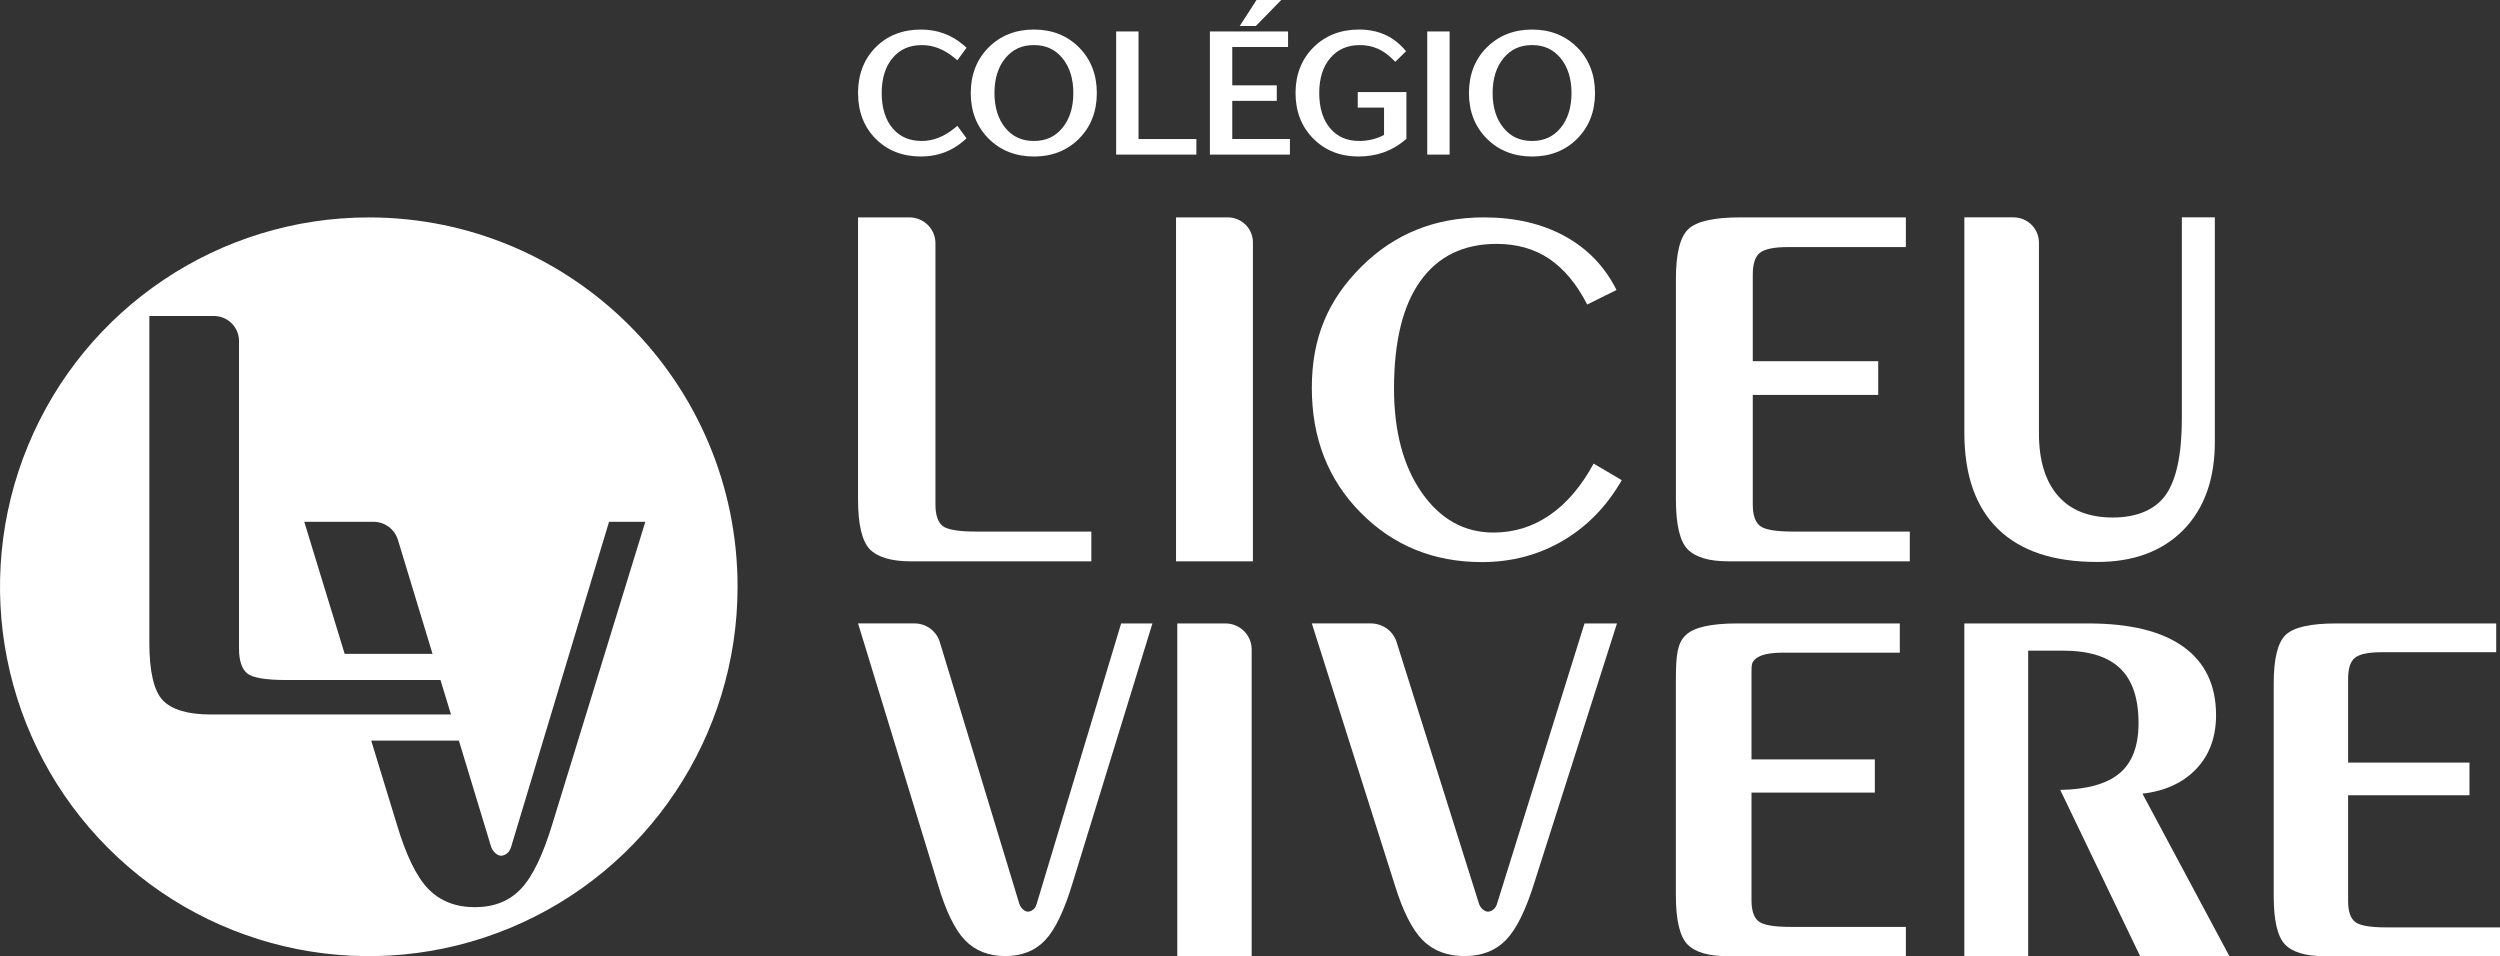 <?xml version="1.0" encoding="UTF-8"?>
<svg xmlns="http://www.w3.org/2000/svg" width="251" height="96" viewBox="0 0 251 96" fill="none">
  <rect x="0" y="0" width="251" height="96" fill="#333333" stroke="none"/>
  <path fill-rule="evenodd" clip-rule="evenodd" d="M159.085 62.593H162.344L154.035 88.661C153.179 91.407 152.228 93.321 151.183 94.391C150.137 95.462 148.752 95.99 147.028 95.99C145.303 95.99 143.918 95.462 142.843 94.403C141.788 93.346 140.848 91.483 140.02 88.799L131.708 62.591H137.616C138.81 62.591 139.864 63.342 140.21 64.439L148.496 90.75C148.576 90.978 148.711 91.166 148.874 91.305C149.051 91.456 149.228 91.533 149.417 91.533C149.62 91.508 149.812 91.431 149.947 91.305C150.097 91.191 150.204 91.014 150.287 90.788L159.085 62.591V62.593Z" fill="white"></path>
  <path fill-rule="evenodd" clip-rule="evenodd" d="M112.561 62.593H115.704L107.686 88.661C106.86 91.407 105.942 93.321 104.937 94.391C103.926 95.462 102.591 95.99 100.928 95.99C99.264 95.99 97.927 95.462 96.891 94.403C95.87 93.346 94.965 91.483 94.167 88.799L86.149 62.591H91.821C92.989 62.591 94.019 63.353 94.357 64.464L102.343 90.75C102.422 90.978 102.553 91.166 102.711 91.305C102.879 91.456 103.05 91.533 103.233 91.533C103.431 91.508 103.614 91.431 103.744 91.305C103.89 91.191 103.994 91.014 104.071 90.788L112.562 62.591L112.561 62.593Z" fill="white"></path>
  <path fill-rule="evenodd" clip-rule="evenodd" d="M118.199 62.593H123.038C124.489 62.593 125.667 63.764 125.667 65.209V95.999H118.199V62.594V62.593Z" fill="white"></path>
  <path fill-rule="evenodd" clip-rule="evenodd" d="M203.627 95.997H197.219V62.593H209.653C213.86 62.593 217.044 63.373 219.231 64.947C221.406 66.522 222.492 68.811 222.492 71.802C222.492 73.988 221.839 75.783 220.527 77.174C219.217 78.567 217.409 79.413 215.103 79.686L223.83 95.997H214.868L206.848 79.308C209.561 79.257 211.552 78.698 212.81 77.63C214.081 76.565 214.709 74.885 214.709 72.597C214.709 70.112 214.093 68.277 212.851 67.094C211.605 65.91 209.693 65.324 207.086 65.324H203.627V95.997Z" fill="white"></path>
  <path fill-rule="evenodd" clip-rule="evenodd" d="M228.282 68.604C228.282 66.119 228.688 64.492 229.489 63.737C230.288 62.972 231.99 62.593 234.559 62.593H250.62V65.482H239.13C237.78 65.482 236.878 65.676 236.418 66.055C235.973 66.429 235.75 67.133 235.75 68.149V76.565H247.935V79.842H235.75V90.484C235.75 91.498 235.985 92.188 236.445 92.552C236.905 92.931 237.978 93.111 239.666 93.111H251V96H233.38C231.494 96 230.17 95.611 229.41 94.816C228.662 94.036 228.282 92.422 228.282 89.991V68.607V68.604Z" fill="white"></path>
  <path fill-rule="evenodd" clip-rule="evenodd" d="M168.26 68.15C168.26 65.626 168.448 64.523 169.262 63.755C170.074 62.976 171.804 62.593 174.415 62.593H190.741V65.526H179.064C177.692 65.526 176.773 65.726 176.307 66.108C175.855 66.493 175.851 66.657 175.851 67.689V76.245H188.234V79.575H175.851V90.391C175.851 91.424 176.09 92.124 176.556 92.494C177.022 92.879 178.114 93.062 179.831 93.062H191.349V95.999H173.438C171.52 95.999 170.174 95.602 169.402 94.796C168.645 94.001 168.258 92.362 168.258 89.89V68.15H168.26Z" fill="white"></path>
  <path fill-rule="evenodd" clip-rule="evenodd" d="M37.027 21.829C22.052 21.829 8.55 30.862 2.82 44.721C-2.911 58.578 0.257 74.529 10.845 85.134C21.436 95.741 37.36 98.913 51.195 93.173C65.032 87.433 74.052 73.911 74.052 58.912C74.052 38.43 57.475 21.829 37.027 21.829ZM37.494 52.387C38.624 52.387 39.621 53.124 39.949 54.2L43.426 65.645H34.604L30.547 52.387H37.493H37.494ZM21.137 71.733C18.879 71.733 17.258 71.258 16.352 70.316C15.46 69.388 14.994 67.449 14.994 64.537V31.726H21.472C22.867 31.726 23.997 32.851 23.997 34.239V65.127C23.997 66.338 24.286 67.183 24.833 67.621C25.373 68.053 26.698 68.273 28.736 68.273H44.226L45.278 71.733H21.137ZM55.502 82.59C54.546 85.771 53.483 87.988 52.317 89.227C51.146 90.469 49.599 91.081 47.671 91.081C45.743 91.081 44.194 90.469 42.994 89.242C41.811 88.018 40.763 85.859 39.837 82.75L37.269 74.358H46.072L49.307 85.01C49.398 85.273 49.55 85.492 49.733 85.653C49.929 85.828 50.127 85.917 50.339 85.917C50.568 85.889 50.779 85.8 50.931 85.653C51.1 85.52 51.22 85.317 51.31 85.053L61.147 52.387H64.789L55.5 82.59H55.502Z" fill="white"></path>
  <path d="M92.466 15.713C90.618 15.713 89.086 15.114 87.915 13.931C86.742 12.748 86.147 11.203 86.147 9.34C86.147 7.477 86.742 5.933 87.915 4.749C89.088 3.567 90.618 2.967 92.466 2.967C94.114 2.967 95.559 3.499 96.76 4.547L97.042 4.794L96.12 6.049L95.799 5.786C94.783 4.95 93.692 4.528 92.559 4.528C91.323 4.528 90.366 4.945 89.633 5.804C88.896 6.666 88.523 7.857 88.523 9.34C88.523 10.824 88.894 12.031 89.624 12.887C90.349 13.739 91.31 14.153 92.559 14.153C93.669 14.153 94.761 13.729 95.803 12.892L96.122 12.636L97.042 13.887L96.76 14.134C95.559 15.183 94.116 15.713 92.466 15.713Z" fill="white"></path>
  <path d="M103.802 15.713C101.979 15.713 100.452 15.111 99.262 13.923C98.069 12.733 97.464 11.191 97.464 9.34C97.464 7.49 98.069 5.948 99.262 4.757C100.452 3.569 101.979 2.967 103.802 2.967C105.624 2.967 107.149 3.569 108.333 4.759C109.519 5.949 110.121 7.491 110.121 9.342C110.121 11.193 109.52 12.734 108.333 13.925C107.149 15.113 105.624 15.716 103.802 15.716V15.713ZM103.802 4.526C102.605 4.526 101.671 4.952 100.946 5.828C100.213 6.711 99.843 7.892 99.843 9.34C99.843 10.789 100.214 11.97 100.946 12.853C101.671 13.728 102.606 14.154 103.802 14.154C104.997 14.154 105.932 13.729 106.657 12.853C107.39 11.97 107.762 10.787 107.762 9.34C107.762 7.893 107.39 6.712 106.657 5.828C105.932 4.953 104.997 4.526 103.802 4.526Z" fill="white"></path>
  <path d="M112.062 15.521V3.158H114.308V13.96H120.117V15.521H112.062Z" fill="white"></path>
  <path d="M121.473 15.52V3.158H129.321V4.718H123.719V8.568H128.189V10.129H123.719V13.958H129.509V15.519H121.473V15.52ZM124.468 2.613L126.154 0H128.637L126.081 2.613H124.468Z" fill="white"></path>
  <path d="M136.392 15.713C134.57 15.713 133.045 15.111 131.86 13.922C130.675 12.731 130.072 11.19 130.072 9.339C130.072 7.488 130.677 5.947 131.87 4.756C133.06 3.568 134.6 2.966 136.448 2.966C138.296 2.966 139.764 3.599 140.906 4.846L141.172 5.138L140.086 6.207L139.811 5.933C138.86 4.987 137.791 4.526 136.543 4.526C135.294 4.526 134.322 4.945 133.577 5.805C132.829 6.667 132.451 7.857 132.451 9.339C132.451 10.821 132.821 12.029 133.551 12.885C134.277 13.737 135.231 14.152 136.468 14.152C137.369 14.152 138.205 13.948 138.958 13.547V10.802H136.317V9.242H141.203V13.937L141.061 14.058C139.773 15.156 138.203 15.712 136.393 15.712L136.392 15.713Z" fill="white"></path>
  <path d="M145.541 3.158H143.295V15.521H145.541V3.158Z" fill="white"></path>
  <path d="M153.82 15.713C151.997 15.713 150.47 15.111 149.28 13.923C148.087 12.733 147.482 11.191 147.482 9.34C147.482 7.49 148.087 5.948 149.28 4.757C150.47 3.569 151.997 2.967 153.82 2.967C155.642 2.967 157.167 3.569 158.351 4.759C159.537 5.949 160.139 7.491 160.139 9.342C160.139 11.193 159.538 12.734 158.351 13.925C157.167 15.114 155.642 15.716 153.82 15.716V15.713ZM153.82 4.526C152.623 4.526 151.689 4.952 150.964 5.828C150.231 6.711 149.859 7.892 149.859 9.34C149.859 10.789 150.231 11.97 150.964 12.853C151.689 13.728 152.624 14.154 153.82 14.154C155.015 14.154 155.95 13.729 156.676 12.853C157.408 11.97 157.779 10.789 157.779 9.34C157.779 7.892 157.407 6.711 156.674 5.828C155.948 4.953 155.014 4.526 153.818 4.526H153.82Z" fill="white"></path>
  <path fill-rule="evenodd" clip-rule="evenodd" d="M118.073 21.825H123.267C124.662 21.825 125.793 22.949 125.793 24.338V56.358H118.073V21.825Z" fill="white"></path>
  <path fill-rule="evenodd" clip-rule="evenodd" d="M162.823 48.208C161.324 50.832 159.342 52.859 156.906 54.293C154.459 55.723 151.749 56.434 148.777 56.434C143.948 56.434 139.891 54.785 136.617 51.477C133.344 48.169 131.707 43.997 131.707 38.94C131.707 33.883 133.356 30.093 136.673 26.784C139.989 23.475 144.086 21.826 148.969 21.826C152.094 21.826 154.788 22.447 157.087 23.702C159.382 24.956 161.116 26.757 162.299 29.115L159.355 30.575C158.312 28.532 157.045 27.011 155.559 25.997C154.072 24.995 152.3 24.486 150.264 24.486C146.936 24.486 144.388 25.73 142.616 28.203C140.84 30.676 139.959 34.287 139.959 39.016C139.959 43.324 140.895 46.813 142.754 49.474C144.624 52.137 147.017 53.468 149.947 53.468C152.011 53.468 153.896 52.885 155.601 51.707C157.305 50.54 158.764 48.816 160.001 46.546L162.823 48.208Z" fill="white"></path>
  <path fill-rule="evenodd" clip-rule="evenodd" d="M86.147 21.826H91.307C92.749 21.826 93.919 22.99 93.919 24.425V50.655C93.919 51.7 94.169 52.431 94.641 52.809C95.106 53.181 96.251 53.371 98.01 53.371H109.571V56.358H91.45C89.501 56.358 88.101 55.947 87.32 55.135C86.55 54.334 86.147 52.66 86.147 50.145V21.825V21.826Z" fill="white"></path>
  <path fill-rule="evenodd" clip-rule="evenodd" d="M168.26 28.036C168.26 25.468 168.677 23.788 169.505 23.006C170.331 22.213 172.09 21.825 174.746 21.825H191.349V24.808H179.473C178.078 24.808 177.144 25.011 176.67 25.399C176.21 25.791 175.979 26.517 175.979 27.566V36.266H188.573V39.653H175.979V50.653C175.979 51.703 176.222 52.416 176.697 52.792C177.171 53.184 178.282 53.37 180.029 53.37H191.744V56.356H173.529C171.578 56.356 170.209 55.953 169.424 55.133C168.654 54.325 168.261 52.659 168.261 50.144V28.034L168.26 28.036Z" fill="white"></path>
  <path fill-rule="evenodd" clip-rule="evenodd" d="M202.164 21.825C203.571 21.825 204.71 22.959 204.71 24.358V43.518C204.71 46.218 205.34 48.294 206.615 49.77C207.89 51.229 209.728 51.959 212.119 51.959C214.511 51.959 216.391 51.19 217.456 49.664C218.518 48.136 219.058 45.593 219.058 42.032V21.823H222.37V44.352C222.37 48.099 221.318 51.045 219.217 53.199C217.101 55.35 214.225 56.421 210.546 56.421C206.184 56.421 202.873 55.325 200.613 53.122C198.351 50.916 197.221 47.694 197.221 43.441V21.823H202.165L202.164 21.825Z" fill="white"></path>
</svg>
